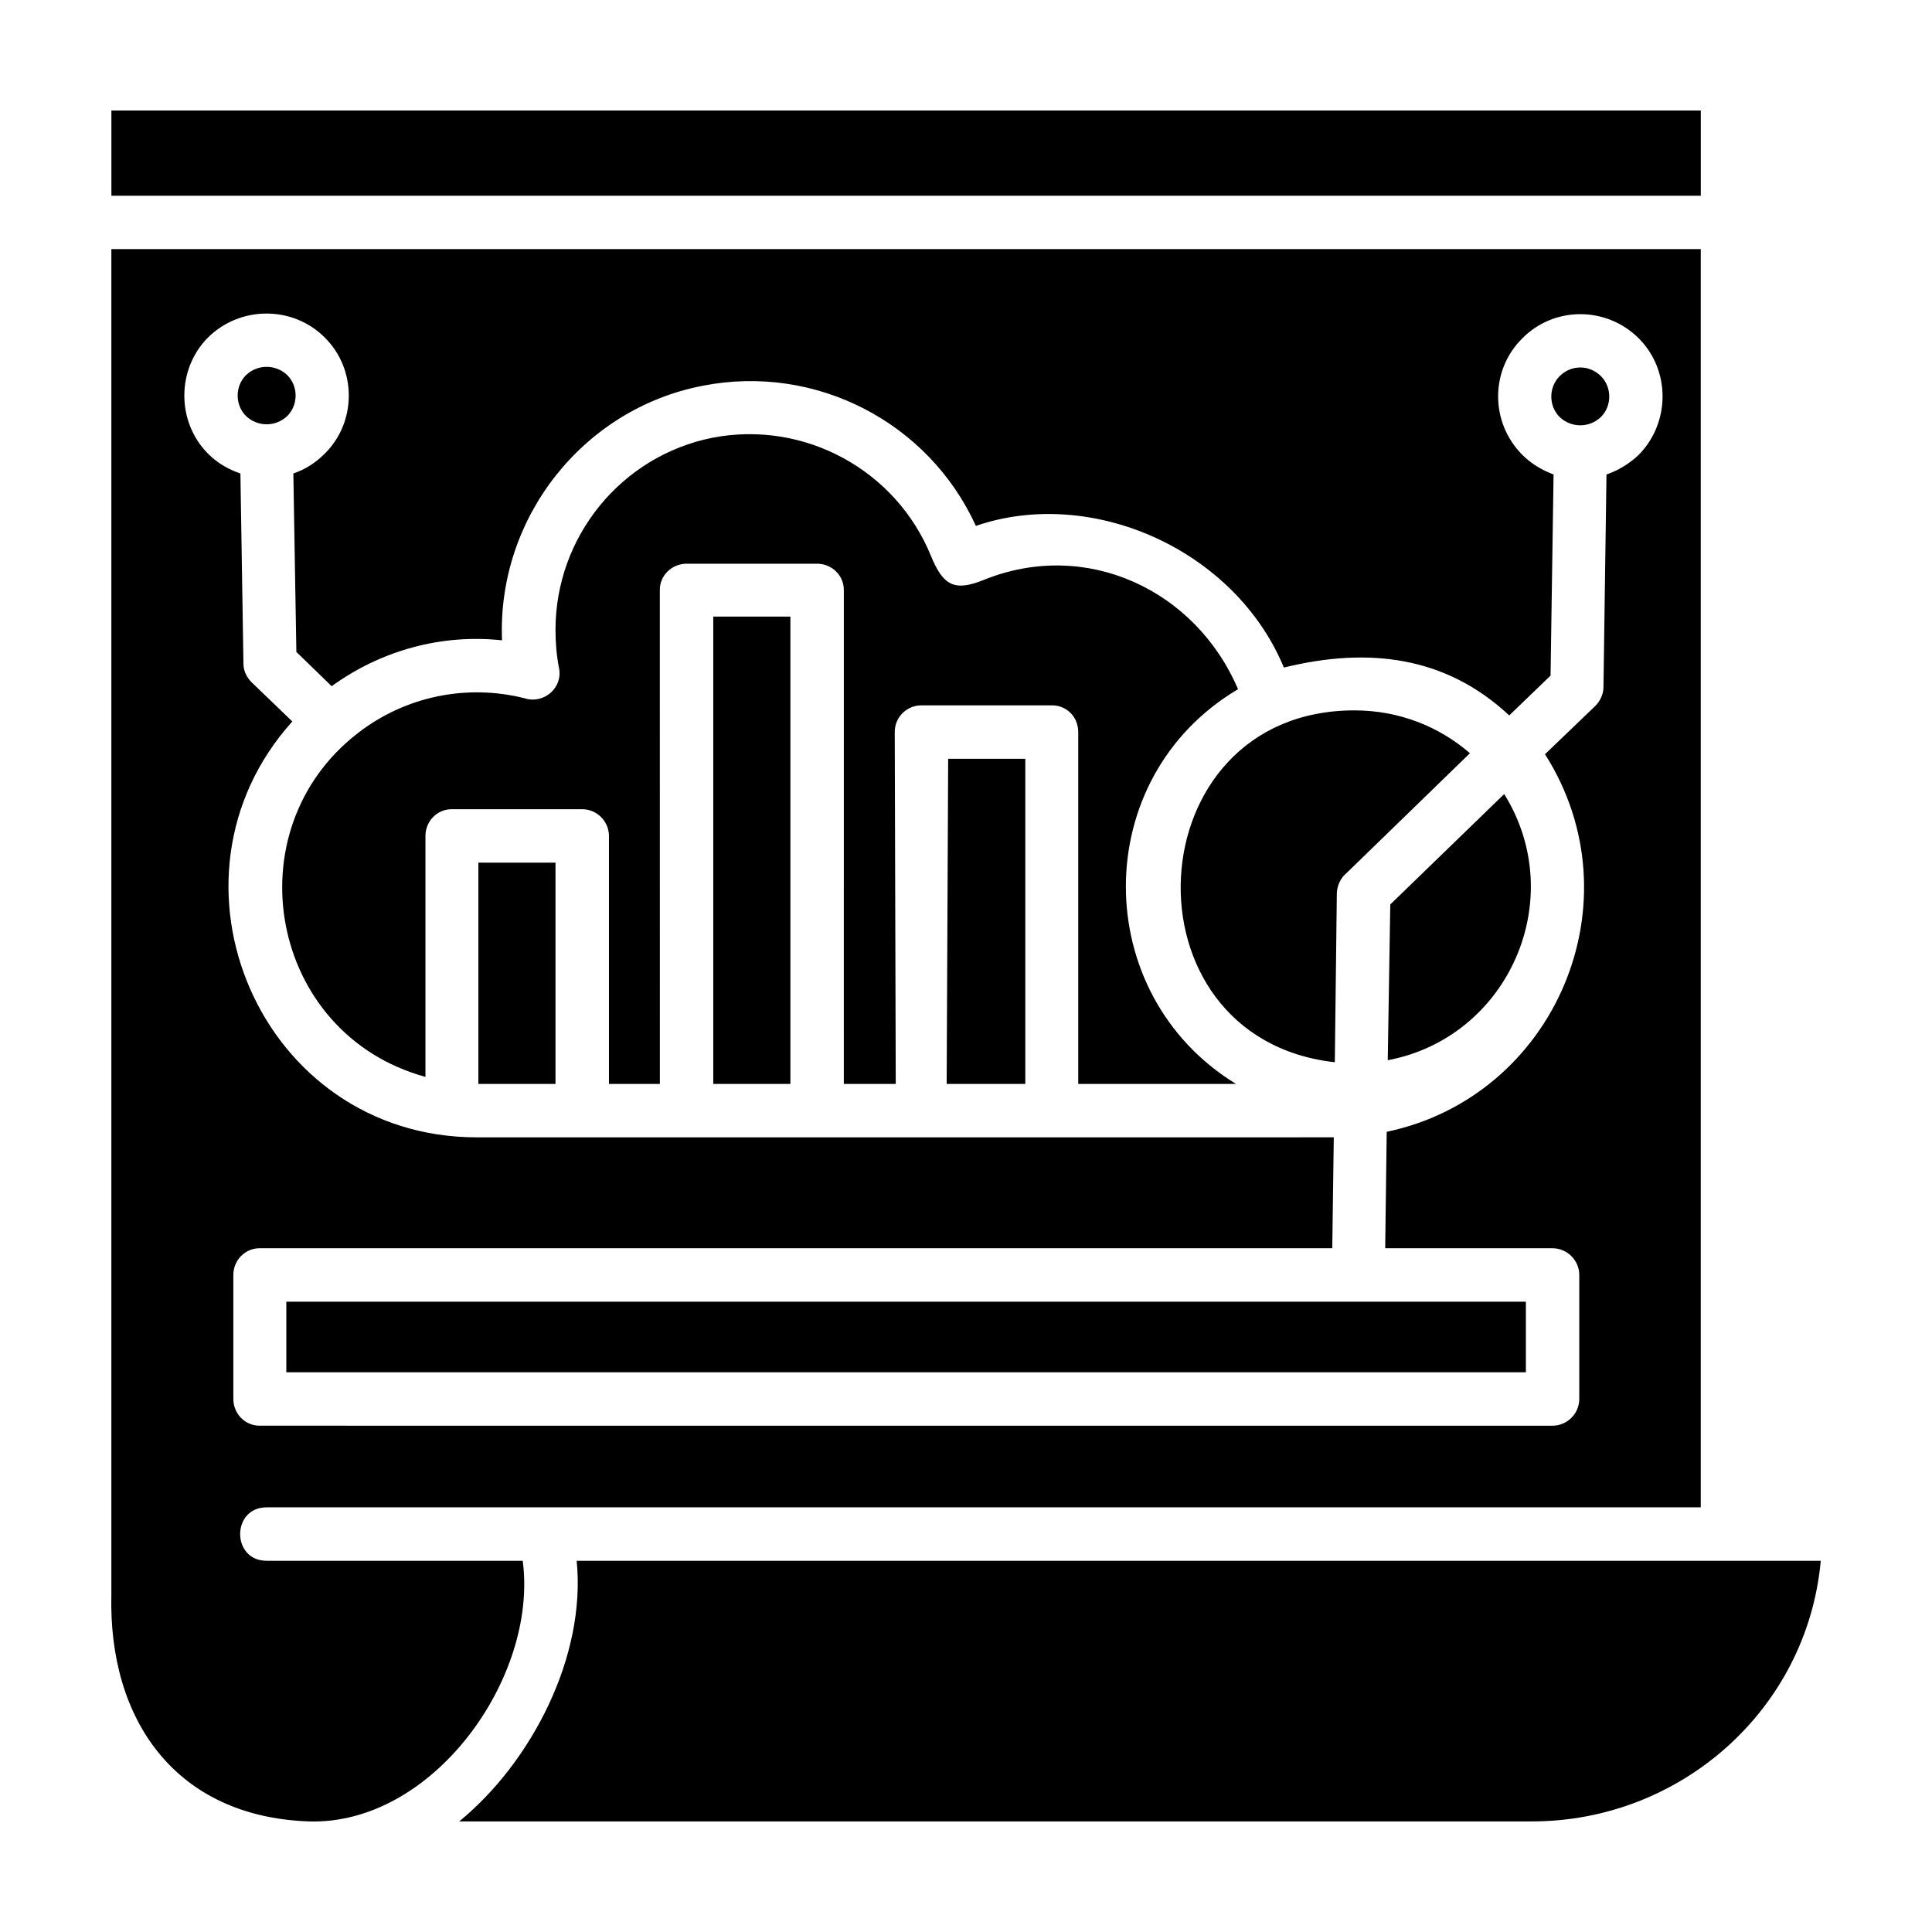 <?xml version="1.0" encoding="UTF-8"?>
<!-- Uploaded to: SVG Repo, www.svgrepo.com, Generator: SVG Repo Mixer Tools -->
<svg fill="#000000" width="800px" height="800px" version="1.1" viewBox="144 144 512 512" xmlns="http://www.w3.org/2000/svg">
 <path d="m594.72 543.46v-333.44h-421.21v356.55c-0.801 33.531 17.234 58.781 52.102 60.117 33.129 1.203 61.051-38.207 56.91-69.066h-67.863c-9.352 0-9.352-14.16 0-14.16h380.06zm-47.293-309.79c8.414-8.551 22.309-8.551 30.859 0 8.414 8.414 8.414 22.309 0 30.859-2.402 2.269-5.344 4.141-8.551 5.211l-0.801 56.375c0 1.738-0.801 3.606-2.137 4.941l-13.359 12.824c24.848 39.008 2.672 90.707-41.945 100.06l-0.402 30.859h44.352c3.875 0 7.082 3.207 7.082 7.082v32.863c0 3.875-3.207 7.082-7.082 7.082l-342.66-0.004c-3.875 0-6.945-3.207-6.945-7.082v-32.863c0-3.875 3.07-7.082 6.945-7.082h284.28l0.402-29.391-227.1 0.004c-57.441 0-86.566-68.398-48.895-110.21l-10.82-10.418c-1.336-1.336-2.137-3.07-2.137-4.941l-0.801-50.363c-3.207-1.07-6.144-2.805-8.551-5.211-8.414-8.414-8.414-22.441 0-30.859 8.551-8.414 22.441-8.414 30.859 0 8.551 8.414 8.551 22.441 0 30.859-2.269 2.269-5.078 4.141-8.281 5.211l0.801 47.289 9.352 9.082c13.094-9.484 29.121-13.895 45.152-12.156-1.336-32.328 21.375-61.316 53.168-67.461 29.926-5.879 59.848 9.617 72.406 37.137 30.727-10.555 68.664 6.277 81.625 37.539 22.309-5.477 42.883-3.07 59.715 12.691l10.953-10.555 0.801-53.301c-3.207-1.203-6.012-2.938-8.281-5.211-8.551-8.551-8.551-22.445-0.004-30.859zm9.887 10.02c-2.938 2.938-2.938 7.883 0 10.82 3.07 2.938 7.883 2.938 10.953 0 2.938-2.938 2.938-7.883 0-10.82-3.07-3.074-7.879-3.074-10.953 0zm-348.13-0.27c-2.938 2.938-2.938 7.883 0 10.82 3.07 2.938 7.883 2.938 10.953 0 2.938-2.938 2.938-7.883 0-10.82-3.07-2.938-7.883-2.938-10.953 0zm185.69 187.83h20.84v-86.164h-20.441zm-13.492 0-0.266-93.246c0-4.008 3.207-7.082 7.082-7.082h34.602c3.875 0 6.945 3.07 6.945 7.082v93.246h41.812c-38.875-23.777-39.141-81.09 0.535-104.6-11.223-26.316-40.211-39.941-67.328-28.988-7.883 3.207-10.82 1.469-14.027-6.277-9.219-22.711-33.398-36.07-57.844-31.395-24.312 4.809-41.68 26.316-41.68 50.898 0 3.34 0.266 6.812 0.934 10.152 1.07 5.211-4.008 9.617-9.082 8.016-15.363-3.875-31.66-0.535-44.219 9.219-33.398 25.781-23.512 79.754 17.902 91.109v-63.855c0-3.875 3.07-7.082 6.945-7.082h34.602c3.875 0 7.082 3.207 7.082 7.082v65.727h13.492l-0.008-130.92c0-3.875 3.207-6.945 7.082-6.945h34.602c3.875 0 7.082 3.07 7.082 6.945l-0.004 130.92zm-48.359 0h20.441v-123.84h-20.441zm-41.812 0v-58.645h-20.441v58.645zm206.53-5.746 0.535-44.887c0.133-2.137 1.07-4.008 2.539-5.211l32.73-31.793c-8.148-7.082-18.836-11.355-30.594-11.355-58.379 0-62.52 86.832-5.211 93.246zm44.887-71.07-30.191 29.258-0.668 41.277c31.93-6.012 48.227-42.613 30.859-70.535zm52.102-158.57v-22.574h-421.21v22.578zm-46.355 293.1h-328.5v18.703h328.5zm1.602 137.73c39.41 0 72.941-29.656 76.547-69.066h-329.7c2.539 25.246-11.891 53.301-31.125 69.066z" fill-rule="evenodd"/>
</svg>